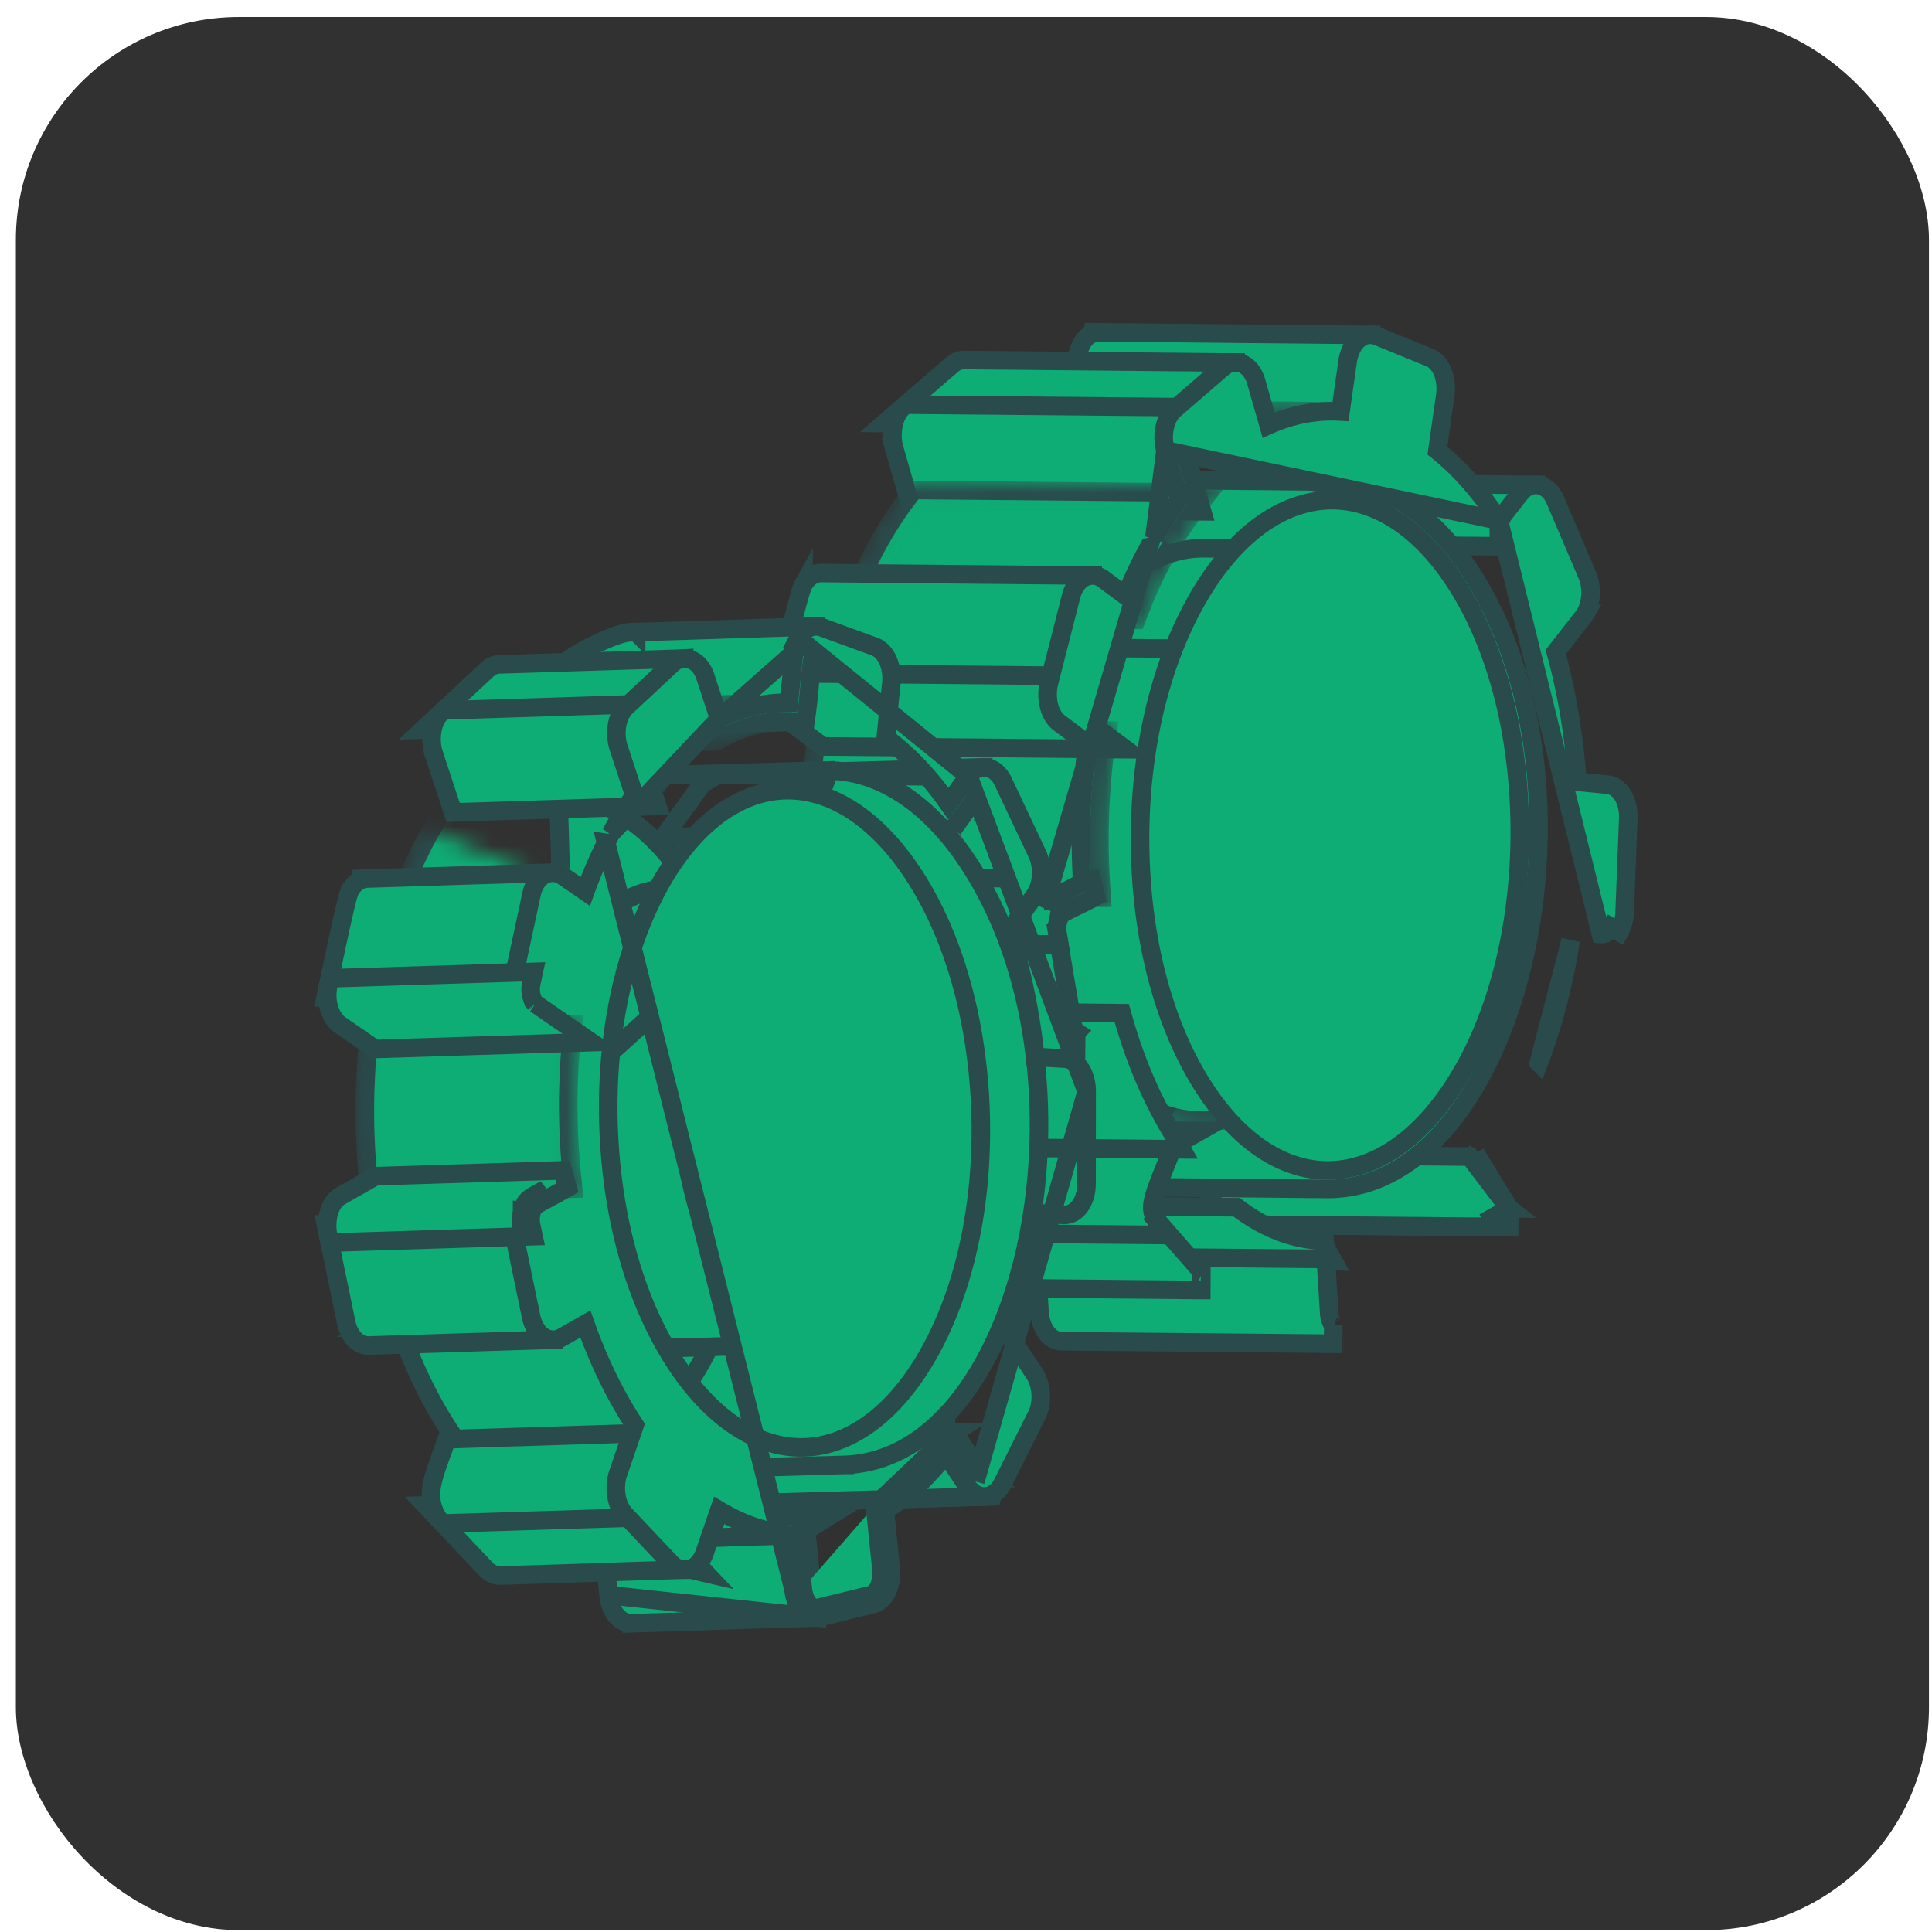 <svg width="104" height="104" fill="none" xmlns="http://www.w3.org/2000/svg"><rect x=".854" y=".916" width="102.983" height="102.983" rx="12" fill="#313131"/><path d="m81.225 66.054.009-1c.013 0 .02.003.02.003s-.002 0-.005-.003a.304.304 0 0 1-.079-.094l-.144-.24-.28-.002-14.599-.135-.895-.008.463.766c.19.317.5.573.904.58h.005l14.6.133h.001zM67.241 26.411l-.001.002-1.602 2.05-.624.799 1.013.009 14.6.135.246.002.152-.194 1.604-2.051a.234.234 0 0 1 .064-.062s-.006.003-.015.003l.003-1-14.599-.136-.385-.003-.026.096c-.17.078-.314.204-.43.35z" fill="#0EAD75" stroke="#2A4B4C"/><path d="m79.422 62.086.252.415 1.494 2.455v.001a.302.302 0 0 0 .084.098s-.006-.003-.02-.003m-1.81-2.966 1.81 2.966m-1.81-2.966-.307.175m.307-.175-.307.175m2.118 2.79-.01 1c-.374-.002-.671-.222-.866-.507l.876-.492zm-2.118-2.79-14.465-.136-.9-.008.468.768 1.496 2.455c.19.316.5.572.904.58h.005l7.294.065h.02l7.287.067.004-.5.004-.5-2.117-2.791zM73.801 19.031a.036.036 0 0 0 .01-.003.324.324 0 0 0-.075.1c-.084.154-.163.413-.235.795-.069.367-.124.797-.185 1.279l-.004.027a32.008 32.008 0 0 1-.226 1.55l-.074.416-.423-.004-14.601-.134-.571-.005.08-.566c.062-.426.114-.853.163-1.26.079-.646.151-1.243.245-1.714.077-.388.18-.763.349-1.05.118-.2.287-.384.515-.487l.025-.09.385.005c2.126.02 4.259.04 6.392.062l8.239.08-.009 1zm0 0 .009-1-.009 1z" fill="#0EAD75" stroke="#2A4B4C"/><path d="m57.162 25.787-.01 1h.001c2.38.021 4.847 1.556 6.835 4.82 3.426 5.616 3.942 13.499 2.39 19.986-.775 3.238-2.055 6.087-3.707 8.11-1.65 2.021-3.635 3.183-5.845 3.162l-.005.5v.014l-.004.486 7.278.068h.115l7.206.068c2.588.023 4.83-1.35 6.606-3.518 1.773-2.166 3.113-5.159 3.92-8.492 1.609-6.655 1.124-14.827-2.5-20.77-2.1-3.444-4.839-5.272-7.68-5.299l-14.593-.135h-.007zM71.791 71.335c-.009-.004-.039-.024-.082-.091a1.196 1.196 0 0 1-.156-.557l-.218-3.46-.03-.463-.465-.005-14.599-.135-.538-.005.034.537.22 3.46c.024.387.13.751.313 1.035.177.276.478.543.89.547l5.658.052 8.942.083.012-1 .02.002zm0 0 .003.002-.003-.002z" fill="#0EAD75" stroke="#2A4B4C"/><mask id="a" style="mask-type:luminance" maskUnits="userSpaceOnUse" x="52" y="21" width="20" height="4"><path d="M68.2 24.043c1.175-.618 2.377-.912 3.57-.901h.01l.009-1h-.01l-14.59-.135c-1.371-.014-2.74.325-4.053 1.015l.227.943 14.6.135.126.001.111-.058z" fill="#fff" stroke="#fff"/></mask><g mask="url(#a)"><path d="m67.966 24.1.126.001.112-.058c1.175-.618 2.377-.912 3.57-.901h.009l.01-1h-.01l-14.59-.135c-1.372-.014-2.741.325-4.054 1.015l.228.943 14.6.135z" fill="#0EAD75" stroke="#2A4B4C"/></g><path d="m71.27 67.014-.142-.25-.288-.003h-.003c-1.398-.13-2.8-.677-4.14-1.677l-.13-.098-.164-.001-14.6-.135-1.53-.014 1.227.915c1.484 1.105 3.074 1.736 4.694 1.873l.019.002h.018l14.557.134.005.001.949.082-.47-.827-.002-.002z" fill="#0EAD75" stroke="#2A4B4C"/><mask id="b" style="mask-type:luminance" maskUnits="userSpaceOnUse" x="48" y="64" width="25" height="5"><path d="m71.27 67.015-.142-.25-.288-.003h-.003c-1.398-.13-2.8-.677-4.14-1.677l-.13-.098-.164-.001-14.6-.135-1.53-.015 1.227.915c1.484 1.106 3.074 1.737 4.694 1.874l.019.002h.018l14.557.135h.005l.949.082-.47-.827-.002-.002z" fill="#fff" stroke="#fff"/></mask><g mask="url(#b)"><path d="m71.27 67.015-.142-.25-.288-.003h-.003c-1.398-.13-2.8-.677-4.14-1.677l-.13-.098-.164-.001-14.6-.135-1.53-.015 1.227.915c1.484 1.106 3.074 1.737 4.694 1.874l.019.002h.018l14.557.135h.005l.949.082-.47-.827-.002-.002z" fill="#0EAD75" stroke="#2A4B4C"/></g><path d="m66.5 19.517-14.59-.136h-.003a.993.993 0 0 0-.668.262l-2.62 2.264-1.003.866 1.325.012 14.601.134.189.002.143-.123 2.62-2.265.003-.002c.019-.016.027-.02.024-.018a.085.085 0 0 1-.022.004l.013-1H66.5z" fill="#0EAD75" stroke="#2A4B4C"/><path d="m48.129 24.114.016.058.003.005.816 2.842.102.359.373.003 14.6.135.67.007-.185-.644-.831-2.901v-.001a1.707 1.707 0 0 1-.025-.703c.044-.264.134-.419.202-.476l1.013-.868-1.334-.012-14.601-.134-.188-.002-.143.122c-.33.285-.481.717-.54 1.085-.062.38-.044.791.052 1.125zM55.716 69.358l8.93.083h.018l.004-1a.082.082 0 0 1 .02.004.173.173 0 0 1-.044-.039l-2.422-2.763-.148-.168-.223-.002-14.6-.137-1.117-.01.736.84 2.423 2.765.007.007c.188.207.447.364.758.368h.001l5.657.052z" fill="#0EAD75" stroke="#2A4B4C"/><path d="m63.15 61.709 1.46-.831-1.856-.017-14.599-.133-.346-.003-.125.323c-.184.479-.357.906-.512 1.288-.224.552-.41 1.01-.534 1.39-.222.679-.301 1.252-.076 1.885l.002.005c.009.025.023.064.04.102.057.136.14.304.264.445l.148.17.224.001 14.6.137 1.104.01-.72-.836a.702.702 0 0 1-.1-.181l-.003-.01-.004-.008a.809.809 0 0 1-.017-.042c-.107-.303-.102-.6.08-1.173.12-.381.3-.835.543-1.442.126-.315.267-.671.426-1.08z" fill="#0EAD75" stroke="#2A4B4C"/><mask id="c" style="mask-type:luminance" maskUnits="userSpaceOnUse" x="55" y="33" width="17" height="28"><path d="M71.602 59.376c-1.955-.019-3.999-1.317-5.602-4.118-1.612-2.816-2.418-6.536-2.394-10.284.024-3.747.878-7.467 2.527-10.283l.436-.744-.863-.008-7.072-.066-.29-.002-.146.25c-1.76 3.002-2.64 6.905-2.665 10.783-.025 3.877.805 7.782 2.525 10.786l.434-.248-.434.248c1.709 2.986 4.028 4.6 6.462 4.622l.135.001h.002l6.938.063.009-1h-.002z" fill="#fff" stroke="#fff"/></mask><g mask="url(#c)"><path d="M55.665 47.698c.297 2.908 1.088 5.707 2.395 7.99 1.709 2.986 4.028 4.6 6.462 4.622l7.072.065.01-1c-1.956-.018-4.001-1.318-5.604-4.118-1.224-2.135-1.985-4.793-2.267-7.595-.252-2.481-.13-5.059.365-7.461.418-2.026 1.1-3.915 2.035-5.51l.437-.745-.864-.008-7.072-.066-.29-.002-.146.25c-1 1.706-1.716 3.702-2.152 5.814a25.97 25.97 0 0 0-.38 7.764z" fill="#0EAD75" stroke="#2A4B4C"/></g><path d="M78.338 34.195c1.72 3.007 2.552 6.913 2.527 10.79-.024 3.878-.905 7.78-2.664 10.781-1.756 3-4.112 4.61-6.561 4.608-2.45-.001-4.788-1.617-6.508-4.62l13.206-21.559zm0 0c-1.72-3.001-4.057-4.616-6.507-4.618-2.448-.002-4.805 1.607-6.562 4.605l-.146.25m13.215-.237-13.215.236m0 0 .003.005m-.003-.005.003.005m0 0c-1.663 2.967-2.497 6.761-2.52 10.53-.026 3.877.805 7.782 2.526 10.787l-.006-21.317z" fill="#0EAD75" stroke="#2A4B4C"/><path d="m71.869 30.58.009-1h-.001l-7.072-.066c-2.465-.022-4.839 1.588-6.608 4.606l-.437.745.864.008 7.072.065.29.002.146-.25c1.661-2.834 3.756-4.129 5.737-4.11z" fill="#0EAD75" stroke="#2A4B4C"/><mask id="d" style="mask-type:luminance" maskUnits="userSpaceOnUse" x="44" y="25" width="23" height="9"><path d="m60.818 33.368.347.003.124-.325a24.13 24.13 0 0 1 1.708-3.604c.457-.783.939-1.487 1.437-2.12l.63-.8-1.018-.01-14.6-.135-.245-.002-.152.193a19.773 19.773 0 0 0-1.514 2.233c-.093.159-.182.319-.27.476l-.023.04v.002a25.658 25.658 0 0 0-1.486 3.235l-.257.672.72.007 14.599.135z" fill="#fff" stroke="#fff"/></mask><g mask="url(#d)"><path d="m49.447 26.377-.246-.002-.151.192c-1.405 1.78-2.483 3.86-3.294 5.988l-.257.671.72.007 14.599.135.347.003.124-.325c.778-2.037 1.8-4.022 3.145-5.724l.632-.8-1.02-.01-14.6-.135z" fill="#0EAD75" stroke="#2A4B4C"/></g><path d="m44.504 30.849-.001-.003-.288-.002c-.443-.003-.77.295-.96.616v.002a1.139 1.139 0 0 0-.082.185c-.021.058-.044.128-.068.206-.049.157-.107.36-.17.59a97.882 97.882 0 0 0-.435 1.646c-.226.881-.453 1.791-.566 2.246-.036.146-.06.245-.07.28l-.157.618.637.006 14.6.135.392.004.096-.38c.246-.96.434-1.759.592-2.425.17-.719.303-1.282.43-1.727.123-.427.223-.67.309-.8.04-.06.06-.072.059-.071l-.015.006.009-1h-.001l-14.31-.132zm14.303 1.132.004-.5-.004.5zM45.412 54.404l-.671-.006.186.644c.666 2.312 1.57 4.434 2.692 6.279l.005.008.005.008.007.01c.035.053.057.087.08.127l.142.25.288.002 14.598.133.869.008-.43-.755c-.04-.071-.082-.134-.115-.184-1.066-1.757-1.937-3.793-2.58-6.028l-.102-.359-.373-.003-14.601-.134z" fill="#0EAD75" stroke="#2A4B4C"/><mask id="e" style="mask-type:luminance" maskUnits="userSpaceOnUse" x="43" y="38" width="18" height="11"><path d="m58.764 48.316.869.008-.374-.657a37.843 37.843 0 0 1 .294-7.774l.08-.566-.57-.005-14.599-.133-.437-.004-.062.433a38.524 38.524 0 0 0-.38 5.903c.008.736.039 1.47.085 2.192l.03.464.465.004 14.6.135z" fill="#fff" stroke="#fff"/></mask><g mask="url(#e)"><path d="M43.584 45.519v.003c.01.735.04 1.47.086 2.191l.03.464.465.004 14.6.135.538.005-.035-.538a40.081 40.081 0 0 1-.084-2.139v-.002a27.875 27.875 0 0 1-.003-.46v-.101c.004-1.77.134-3.508.372-5.189l.08-.565-.57-.005-14.599-.133-.438-.004-.061.434a38.583 38.583 0 0 0-.384 5.325l.002.444.001.13z" fill="#0EAD75" stroke="#2A4B4C"/></g><path d="m57.619 38.12-.002.002a.757.757 0 0 1-.08-.104.448.448 0 0 1-.017-.037l-.004-.01-.005-.01a1.153 1.153 0 0 1-.067-.18l-.019-.07-.008-.027a1.585 1.585 0 0 1-.03-.303v-.002c.001-.135.016-.264.046-.38l.157-.617-.637-.006-14.6-.136-.392-.003-.096.38c-.046.18-.07.364-.076.547l-.002.009v.067c0 .186.023.361.055.517l.001.007.002.008c.011.048.023.091.033.125.033.127.077.249.138.367l.005.01.003.005.005.011v.002l.015.032a.82.82 0 0 0 .029.055l.004.008.005.008c.074.12.183.274.343.392l1.733 1.297.13.098.165.001 14.598.133 1.529.014-1.225-.914-1.736-1.296zM57.952 55.562a.205.205 0 0 1-.059-.057.963.963 0 0 1-.163-.425l-.014-.087-.001-.002-.794-4.736-.07-.414-.418-.003-14.6-.136-.596-.005.099.588.809 4.826c.056.334.177.64.362.876.184.235.463.434.815.44h.004l14.597.133.01-1c.01 0 .016 0 .019.002zm0 0h.003-.003z" fill="#0EAD75" stroke="#2A4B4C"/><path d="M56.922 50.843h.1l-.102-.59a1.489 1.489 0 0 1-.015-.109l-.004-.168c-.003-.131.016-.23.048-.353l.002-.01a1.01 1.01 0 0 1 .043-.141v-.003a.688.688 0 0 1 .107-.205.751.751 0 0 1 .203-.149c.133-.077.316-.167.6-.306l.006-.003c.277-.135.633-.31 1.09-.546l-.226-.944-14.6-.135-.123-.001-.11.057-1.845.955-.003.001c-.333.175-.52.489-.624.756a2.58 2.58 0 0 0-.163.801v.008c-.002.005-.002.013-.003.021a.502.502 0 0 0-.002.119c0 .127.011.258.034.39l.072.411.416.004 14.6.135.355.004.146.098-.002-.097z" fill="#0EAD75" stroke="#2A4B4C"/><path d="m80.684 28.02 1.16-1.482.003.001c.25-.314.63-.513 1.055-.406.392.098.662.422.816.779v.002l1.722 4.036c.143.338.195.719.177 1.075-.018.353-.107.72-.284 1.022a1.318 1.318 0 0 1-.123.176l-1.463 1.873c.602 2.186.993 4.54 1.158 6.985l1.614.157h.001c.445.041.74.376.899.686.168.327.25.736.232 1.155l-.197 5.031v.002a2.288 2.288 0 0 1-.288 1.055l-.43-.254c-.144.245-.342.388-.557.367l-5.495-22.26zm0 0c-1.007-1.56-2.122-2.812-3.308-3.76l.421-2.963c.06-.415.018-.835-.107-1.189-.12-.337-.348-.702-.733-.86l-2.835-1.157-.001-.001a.931.931 0 0 0-.787.039 1.305 1.305 0 0 0-.515.512l-.001.002a2.4 2.4 0 0 0-.267.762l-.002.01-.002.012-.388 2.725c-1.298-.077-2.604.168-3.867.733l-.665-2.321v-.002c-.108-.383-.32-.737-.651-.925a.946.946 0 0 0-.585-.121 1.022 1.022 0 0 0-.55.256l-2.619 2.262-.004.004c-.12.105-.213.227-.29.355l-.001.003c-.295.506-.368 1.234-.191 1.85l17.948 3.774zm-17.948-3.773.762 2.658c-.471.616-.924 1.29-1.357 2.03l.595-4.688zm-.89 5.206c-.458.83-.87 1.708-1.243 2.623l-1.207-.898-.002-.002a.953.953 0 0 0-.892-.146c-.286.1-.5.32-.643.563l-.007.012a2.153 2.153 0 0 0-.2.512l-1.182 4.63a2.61 2.61 0 0 0-.015 1.198c.08.359.257.744.578.979l1.496 1.117c-.245 1.818-.36 3.7-.34 5.609v.002c.01.622.032 1.245.067 1.863l-1.55.805-.003.001a1.28 1.28 0 0 0-.51.507l5.654-19.375zm20.99 27.75c.777-2.04 1.35-4.255 1.713-6.581l-1.714 6.58zm-1.028-12.797.001.13h.001c.035 4.821-1.01 9.384-2.925 12.865-.05.09-.1.176-.154.267l-.076.131c-2.036 3.475-4.582 5.14-7.03 5.204-2.444.064-4.99-1.464-7.036-4.82-2.01-3.292-3.16-7.781-3.218-12.655-.056-4.874.992-9.485 2.925-12.995l.09-.16c.048-.089.094-.17.143-.255 2.031-3.466 4.578-5.13 7.027-5.193 2.444-.062 4.99 1.465 7.033 4.82 2.006 3.29 3.16 7.786 3.219 12.661zM53.48 80.172l.148-.632-.634.018a.338.338 0 0 1-.073-.084l-.153-.233-.28.008-14.322.412-.895.026.492.749c.198.3.515.551.923.538h.001l14.246-.414a.935.935 0 0 0 .071.001l.387-.009.088-.377.001-.003zM38.619 41.72l14.319-.415h.004l.015.5-14.338-.085zm0 0h-.002m.002 0h-.002m0 0c-.343.011-.622.205-.812.467m.812-.467-.812.467m0 0-1.496 2.07-.594.822m2.09-2.892-2.09 2.892m0 0 1.014-.03m-1.014.03 1.014-.03m0 0 14.322-.412.247-.007m-14.57.42 14.57-.42m0 0 .144-.2m-.144.2.144-.2m0 0 1.497-2.07m-1.497 2.07 1.497-2.07m0 0a.23.23 0 0 1 .058-.06v-.001s-.009.004-.026.005l-.032.056z" fill="#0EAD75" stroke="#2A4B4C"/><path d="m51.362 77.117-.415.266-.014-.486-14.324.414-.9.026.497.75 1.557 2.349c.198.301.516.551.923.538l7.16-.208h.033l7.129-.208-.026-1c.014 0 .022.004.023.004l-.003-.002a.298.298 0 0 1-.08-.089l-.001-.001-1.56-2.353zM34.245 34.026l-.001-.001-.287.008a2.387 2.387 0 0 0-.587.116c-.217.066-.47.159-.744.274-.547.23-1.196.559-1.828.96-.629.401-1.257.885-1.748 1.43-.488.542-.876 1.184-.95 1.898l-.06.568.571-.017 14.324-.413.423-.012.058-.419c.074-.526.121-1.05.165-1.53l.002-.03c.043-.473.08-.896.135-1.256.056-.378.123-.634.2-.786a.309.309 0 0 1 .066-.099l-.009.005a.041.041 0 0 1-.007.002l-.03-1c-2.436.07-3.751.114-5.095.158-1.221.04-2.466.081-4.598.144z" fill="#0EAD75" stroke="#2A4B4C"/><path d="M44.652 41.48c2.692.041 5.335 1.73 7.446 4.916 3.779 5.694 4.56 13.693 3.23 20.282-.667 3.3-1.87 6.287-3.529 8.478-1.66 2.194-3.812 3.627-6.354 3.7l-.015-.499.015.5h-.017l-14.306.412-.029-1 13.56-36.79zm0 0-.005-.008-.287.008-14.324.414m14.616-.414-14.616.414m0 0 .028 1c2.333-.067 4.803 1.34 6.876 4.468 3.569 5.377 4.369 13.085 3.09 19.503-.639 3.204-1.787 6.045-3.33 8.09-1.54 2.04-3.442 3.252-5.606 3.315l-1.059-36.376zM32.76 85.865l-.344-3.383-.054-.533.535-.017 9.95-.315.467-.014.047.464.263 2.59.001-.001.081.796c.025.246.098.429.172.534.041.06.07.079.079.083m-11.197-.204 11.201 1.202-.027-1 .023.002m-11.197-.204c.038.38.156.736.347 1.009.186.266.495.52.906.506l-.017-.5.014.5c2.34-.068 3.63-.112 4.898-.155l.08-.002c1.294-.044 2.587-.088 4.973-.156L32.76 85.865zm11.197.204.003.002-.003-.002z" fill="#0EAD75" stroke="#2A4B4C"/><mask id="f" style="mask-type:luminance" maskUnits="userSpaceOnUse" x="24" y="37" width="19" height="4"><path d="m27.02 38.64-1.057.655 1.351-.039.041.018c.077.032.186.063.273.088l.01.003.018.006c.098.028.2.057.302.09.11.036.204.072.278.108a.65.65 0 0 1 .075.041l.175.613 9.951-.313.126-.004.108-.062c1.127-.65 2.298-.981 3.471-1.016l-.029-1-13.201.382-1.12.03a3.824 3.824 0 0 0-.216.012.97.97 0 0 0-.204.035h-.001a.51.51 0 0 0-.351.352zm1.23.753.06.21a.335.335 0 0 1-.06-.21z" fill="#fff" stroke="#fff"/></mask><g mask="url(#f)"><path d="m38.437 39.91.134-.004.109-.067c1.124-.648 2.294-.978 3.464-1.012l-.029-1-14.324.414a4.009 4.009 0 0 0-.215.01.97.97 0 0 0-.204.037h-.001a.54.54 0 0 0-.232.143.508.508 0 0 0-.065.615.54.54 0 0 0 .187.182.722.722 0 0 0 .094.046c.077.032.186.063.273.088l.01.003.018.006c.098.028.2.057.302.09.11.036.204.072.278.108a.65.65 0 0 1 .075.041l.175.613 9.951-.313zm-10.188-.517.06.21a.335.335 0 0 1-.06-.21z" fill="#0EAD75" stroke="#2A4B4C"/></g><path d="m42.88 82.628.134-.004.113-.071.002-.001 1.373-.852-1.614-.073c-1.386-.062-2.794-.547-4.159-1.487l-.135-.093-.164.005-9.95.314-1.524.049 1.256.863c1.497 1.03 3.084 1.591 4.679 1.664l.019.001h.02l9.95-.315z" fill="#0EAD75" stroke="#2A4B4C"/><mask id="g" style="mask-type:luminance" maskUnits="userSpaceOnUse" x="25" y="79" width="22" height="5"><path d="m42.88 82.627.134-.004.113-.071.002-.001 1.373-.852-1.614-.073c-1.386-.062-2.794-.547-4.159-1.487l-.135-.093-.164.005-9.95.314-1.524.049 1.256.863c1.497 1.03 3.084 1.591 4.679 1.664l.019.001h.02l9.95-.315z" fill="#fff" stroke="#fff"/></mask><g mask="url(#g)"><path d="m42.88 82.627.134-.004.113-.071.002-.001 1.373-.852-1.614-.073c-1.386-.062-2.794-.547-4.159-1.487l-.135-.093-.164.005-9.95.314-1.524.049 1.256.863c1.497 1.03 3.084 1.591 4.679 1.664l.019.001h.02l9.95-.315z" fill="#0EAD75" stroke="#2A4B4C"/></g><path d="M36.872 36.449a.099.099 0 0 1-.01.001l-.022-1-.03.002-9.93.312a.986.986 0 0 0-.652.284l-2.485 2.317-.974.908 1.33-.042 9.953-.316.188-.006.137-.128 2.485-2.318.005-.004c.015-.014.021-.016.017-.014a.065.065 0 0 1-.012.004z" fill="#0EAD75" stroke="#2A4B4C"/><path d="m24.068 38.232-.187.006-.137.127c-.317.293-.448.726-.493 1.09-.046.376-.012.781.096 1.108l.926 2.813.117.355.373-.011 9.95-.315.669-.021-.209-.635-.925-2.811v-.001a1.671 1.671 0 0 1-.05-.685c.033-.26.116-.412.177-.469l.987-.91-1.342.043-9.952.316zM36.883 84.495h.005l-.003-.075 1.102.258-1.116-1.181h.002l.007.002s-.008-.004-.02-.014l-.016-.016-2.479-2.623-.154-.164-.225.007-9.953.314-1.112.035.764.808 2.479 2.623.003.004c.199.206.464.346.768.337 2.388-.069 3.684-.113 4.978-.157 1.294-.045 2.587-.089 4.97-.158z" fill="#0EAD75" stroke="#2A4B4C"/><path d="m35.188 76.8.234-.684-.723.023-9.95.314-.346.011-.112.328c-.162.475-.316.9-.453 1.28-.2.552-.365 1.008-.473 1.386-.192.676-.248 1.243-.003 1.857l.002.005.024.053v.002l.007.014.001.003v.001l.005.01.004.01c.062.134.15.297.281.436l.154.163.225-.007 9.952-.312 1.105-.035-.756-.807a.583.583 0 0 1-.098-.163l-.005-.013-.007-.012a.637.637 0 0 1-.016-.036c-.115-.292-.122-.581.034-1.15.104-.379.264-.83.479-1.435.126-.355.271-.764.435-1.242z" fill="#0EAD75" stroke="#2A4B4C"/><mask id="h" style="mask-type:luminance" maskUnits="userSpaceOnUse" x="20" y="41" width="17" height="10"><path d="m32.642 49.24-.866.027-9.952.313-.721.022.232-.683c.384-1.13.825-2.215 1.338-3.231l.002-.004.072-.141c.063-.124.128-.252.194-.374l9.7 4.07zm0 0-.333-.537.333.537z" fill="#fff" stroke="#fff"/></mask><g mask="url(#h)"><path d="m24.743 43.104-.4-.183c-1.31 1.797-2.29 3.88-3.008 5.998l-.231.683.72-.022 9.952-.313.346-.011.111-.328c.688-2.028 1.616-4.012 2.868-5.73l.603-.826-1.023.032-9.95.315.012.385z" fill="#0EAD75" stroke="#2A4B4C"/></g><path d="m21.573 70.432-1.585.984 1.495-.047c.723 2.103 1.65 4.028 2.756 5.702l.006.008.006.009.002.003c.04.054.063.087.087.125l.152.246.288-.01 9.95-.314.867-.028-.457-.736a2.472 2.472 0 0 0-.112-.16l-.012-.017c-1.111-1.683-2.041-3.645-2.754-5.81l-.117-.356-.374.012-9.574.302-.082-.249-.54.335-.002.001zM29.748 47.977l-.03-1h-.001l-9.95.315-.384.012-.023.097c-.23.12-.404.324-.52.538a1.13 1.13 0 0 0-.074.187 5.162 5.162 0 0 0-.059.205c-.041.155-.09.356-.145.586a96.46 96.46 0 0 0-.364 1.629c-.192.887-.381 1.791-.474 2.235l-.055.266-.134.625.638-.02 9.95-.315.392-.013.082-.382c.202-.945.357-1.732.486-2.388.14-.717.25-1.279.36-1.722.105-.423.193-.664.272-.794.036-.06.056-.072.053-.07-.008.006-.017.008-.02.009z" fill="#0EAD75" stroke="#2A4B4C"/><path d="M29.794 71.12a.21.21 0 0 1-.055-.052.94.94 0 0 1-.175-.407l-.972-4.699-.085-.411-.42.013-9.952.313-.595.018.121.583.973 4.701v.001c.069.325.2.622.39.848.19.225.475.413.826.403h.002l9.949-.315h.002l-.032-1c.012 0 .02.002.023.003zm0 0a.01.01 0 0 0 .003 0h-.003zM37.607 51.566c-1.201 2.241-1.886 5.256-1.806 8.542.08 3.345.938 6.385 2.285 8.599 1.34 2.2 3.224 3.672 5.372 3.64 2.189-.03 4.03-1.613 5.266-3.917 1.201-2.242 1.887-5.255 1.807-8.543-.081-3.344-.938-6.384-2.285-8.598-1.339-2.2-3.224-3.672-5.373-3.64-2.189.03-4.03 1.613-5.266 3.917z" fill="#0EAD75" stroke="#2A4B4C"/><path d="m42.806 47.654.029 1c-1.65.047-3.207 1.26-4.348 3.388-.658 1.228-1.157 2.732-1.439 4.417a19.542 19.542 0 0 0-.25 3.628c.02.78.084 1.544.186 2.278.37 2.646 1.255 4.93 2.425 6.532 1.175 1.608 2.59 2.474 4.033 2.454h.069l.012.999-6.952.2a.87.87 0 0 1-.059.002h-.025c-1.882.024-3.566-1.108-4.848-2.864-1.287-1.763-2.22-4.212-2.607-6.982l-.045-.323.004-.002a20.868 20.868 0 0 1-.151-2.069l13.966-12.658zm0 0-6.96.2c-2.159.062-3.979 1.631-5.201 3.915-.715 1.34-1.249 2.95-1.544 4.726a20.35 20.35 0 0 0-.261 3.817l13.965-12.658z" fill="#0EAD75" stroke="#2A4B4C"/><path d="M52.129 41.775c.234-.323.605-.537 1.031-.447.392.083.67.392.836.737l.001.003 1.84 3.895v.002c.153.326.217.7.212 1.05a2.252 2.252 0 0 1-.24 1.017l-.004.007a1.78 1.78 0 0 1-.103.163l-.003.003-1.367 1.892a34.688 34.688 0 0 1 1.396 6.797l1.578.092h.001c.443.025.746.346.914.645.178.316.274.715.273 1.126L52.13 41.775zm0 0-1.075 1.486c-1.042-1.486-2.177-2.669-3.374-3.553l.301-2.915v-.001a2.5 2.5 0 0 0-.148-1.166c-.13-.328-.37-.68-.757-.821l-2.824-1.03-.001-.001a.925.925 0 0 0-.78.067c-.218.123-.379.318-.49.526h.001l9.147 7.408zm-.043 38.245c.209.315.546.569.971.533.414-.035.715-.329.895-.666l.007-.012L55.8 76.2c.177-.349.24-.76.222-1.142-.019-.38-.122-.783-.333-1.106l-.002-.003-1.424-2.141c.684-2.026 1.166-4.216 1.434-6.507l1.547.094h.005c.487.025.825-.319 1-.648.157-.295.238-.663.24-1.044V63.7l.005-4.942-5.99 20.986m-.418.276.417-.276m-.417.276.417-.276m-.417.276-1.164-1.758m1.581 1.482-1.263-1.907c-.105.145-.211.287-.318.425m0 0-.292-.44c.105-.14.21-.284.314-.431L47.1 81.046m3.823-2.784c-1.01 1.304-2.12 2.325-3.293 3.05m0 0-.032-.316-.498.05m.53.267c-.093.057-.187.113-.28.167l-.25-.434m.53.267.314 3.104v.003c.045.471-.034.945-.23 1.312l-.001.004c-.142.26-.377.526-.726.615l-.006.001-2.824.69h-.002c-.452.108-.823-.132-1.044-.414-.221-.282-.354-.666-.395-1.074l.497-.05m3.887-4.458.347 3.421c.037.392-.032.765-.174 1.03-.104.193-.246.328-.41.37l-2.825.689c-.39.094-.757-.374-.825-1.053m0 0-.343-3.386.343 3.386zm-4.498-46.812-.736-2.242c-.122-.373-.345-.716-.68-.89a.938.938 0 0 0-.583-.097 1.009 1.009 0 0 0-.533.271l-.001.002-2.482 2.315-.008.007c-.109.106-.197.23-.266.354l-.002.005c-.276.511-.32 1.232-.122 1.832l.846 2.572c-.439.622-.858 1.3-1.254 2.04l5.821-6.169zm0 0c1.213-.596 2.48-.884 3.751-.86l.279-2.681v-.01l.002-.011-4.032 3.562zm-6.087 6.686a23.43 23.43 0 0 0-1.12 2.61l-1.205-.828H30.3a.944.944 0 0 0-.89-.113c-.28.11-.482.335-.614.58a1.957 1.957 0 0 0-.187.524v.001l-.985 4.581v.002a2.55 2.55 0 0 0 .028 1.18c.093.35.282.724.608.944l1.503 1.036a37.836 37.836 0 0 0 .011 7.33l-1.49.846-.003.001a1.273 1.273 0 0 0-.48.518c-.235.438-.3 1.035-.186 1.575v.001l.972 4.698v.002c.083.394.26.758.534.995.296.255.719.36 1.122.132h.001l1.268-.72c.705 2.001 1.596 3.836 2.652 5.441l-.894 2.613c-.128.374-.15.79-.093 1.167.056.37.2.758.463 1.038l2.48 2.624.003.003c.243.253.582.399.948.314.342-.078.589-.332.741-.615.05-.091.09-.186.121-.278l.781-2.272c1.198.722 2.444 1.15 3.7 1.278l.3 2.969-10.087-40.177zM52.76 59.296c.236 4.77-.618 9.333-2.382 12.845l-.002.005c-.063.13-.132.259-.203.39l-.002.003c-1.865 3.483-4.298 5.21-6.693 5.364-2.39.153-4.94-1.247-7.072-4.46-2.092-3.15-3.387-7.509-3.626-12.285-.239-4.776.618-9.336 2.382-12.849v-.002c.074-.148.14-.28.21-.41v-.001c1.862-3.474 4.294-5.197 6.69-5.35 2.389-.152 4.94 1.248 7.068 4.46 2.092 3.15 3.39 7.513 3.63 12.29z" fill="#0EAD75" stroke="#2A4B4C"/><mask id="i" style="mask-type:luminance" maskUnits="userSpaceOnUse" x="19" y="54" width="14" height="11"><path d="m30.316 64 .866-.028-.397-.64a40.269 40.269 0 0 1-.15-1.98 36.807 36.807 0 0 1 .148-5.652l.059-.57-.572.019-9.95.315-.438.013-.045.435c-.193 1.88-.25 3.83-.152 5.804.037.721.095 1.441.166 2.146l.047.464.466-.014 9.952-.313z" fill="#fff" stroke="#fff"/></mask><g mask="url(#i)"><path d="M19.663 61.154v.002l.016.377.005.114v.005l.003.07c.037.721.095 1.441.166 2.146l.046.464.467-.014 9.951-.313.537-.017-.055-.533a40.6 40.6 0 0 1-.185-2.648c-.061-1.736 0-3.444.172-5.102l.06-.57-.573.019-9.95.314-.437.014-.045.434a37.93 37.93 0 0 0-.178 5.238z" fill="#0EAD75" stroke="#2A4B4C"/></g><path d="M28.566 53.313c-.003-.13.007-.258.031-.372l.134-.625-.638.02-9.95.315-.392.013-.082.382c-.038.18-.055.362-.054.54l-.002.009.002.065c.005.188.038.361.073.508l.002.01.002.008.038.125c.038.119.083.232.142.344l.002.004.003.005c.015.028.038.071.063.111l.005.008c.081.126.195.273.359.384l1.747 1.206.136.093.164-.005 9.95-.315 1.52-.048-1.252-.863-1.748-1.206-.023.022.016-.024-.019-.02a.63.63 0 0 1-.085-.129 1.14 1.14 0 0 1-.073-.179l-.003-.009a1.773 1.773 0 0 1-.024-.076 1.551 1.551 0 0 1-.044-.301zM28.104 65.238l.49.104c.012-.061.026-.113.04-.156a.653.653 0 0 1 .093-.197.734.734 0 0 1 .192-.152c.128-.08.304-.175.578-.322l.001-.001c.267-.144.61-.329 1.053-.58L30.288 63l-9.952.313-.123.003-.108.061-1.773 1.007-.005.003c-.32.186-.493.502-.586.77-.095.275-.131.57-.13.816v.001l-.001.008a.522.522 0 0 0 .002.104c.005.135.023.267.049.392l.085.412.42-.013 9.952-.313.598-.019-.125-.585a1.506 1.506 0 0 1-.024-.154l-.006-.115a1.252 1.252 0 0 1 .032-.35l-.489-.103zm0 0c-.021.102-.04.205-.044.328l1.282-1.536-.081.044c-.802.431-.946.509-1.1.951-.023.066-.04.138-.057.213z" fill="#0EAD75" stroke="#2A4B4C"/></svg>